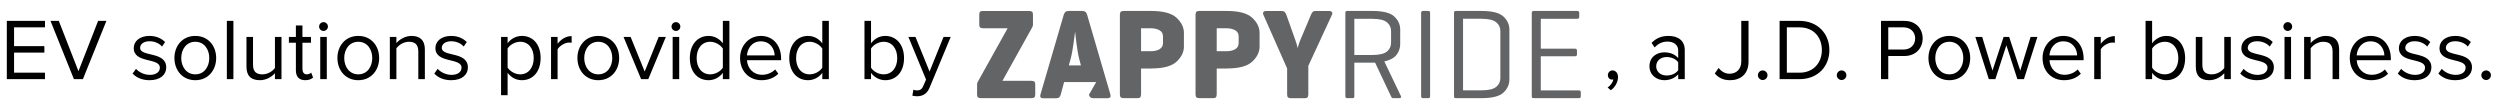 <svg width="458" height="20" viewBox="0 0 458 20" fill="none" xmlns="http://www.w3.org/2000/svg">
<g clip-path="url(#clip0_236_424)">
<path d="M8.24 14.5H1.248V3.828H8.24V5.012H2.576V8.452H8.128V9.636H2.576V13.316H8.24V14.5ZM15.189 14.5H13.541L9.253 3.828H10.773L14.373 13.044L17.973 3.828H19.493L15.189 14.5ZM27.414 14.692C26.15 14.692 25.078 14.308 24.294 13.476L24.918 12.612C25.43 13.204 26.406 13.716 27.462 13.716C28.646 13.716 29.286 13.156 29.286 12.388C29.286 10.516 24.502 11.668 24.502 8.804C24.502 7.604 25.542 6.58 27.382 6.58C28.694 6.58 29.622 7.076 30.246 7.7L29.686 8.532C29.222 7.972 28.374 7.556 27.382 7.556C26.326 7.556 25.67 8.084 25.67 8.772C25.67 10.468 30.454 9.348 30.454 12.356C30.454 13.652 29.414 14.692 27.414 14.692ZM35.779 14.692C33.427 14.692 31.955 12.868 31.955 10.628C31.955 8.388 33.427 6.58 35.779 6.58C38.131 6.58 39.603 8.388 39.603 10.628C39.603 12.868 38.131 14.692 35.779 14.692ZM35.779 13.62C37.427 13.62 38.339 12.212 38.339 10.628C38.339 9.06 37.427 7.652 35.779 7.652C34.131 7.652 33.203 9.06 33.203 10.628C33.203 12.212 34.131 13.62 35.779 13.62ZM42.759 14.5H41.559V3.828H42.759V14.5ZM51.569 14.5H50.369V13.412C49.777 14.084 48.769 14.692 47.617 14.692C46.001 14.692 45.153 13.908 45.153 12.228V6.772H46.353V11.86C46.353 13.22 47.041 13.62 48.081 13.62C49.025 13.62 49.921 13.076 50.369 12.452V6.772H51.569V14.5ZM55.918 14.692C54.782 14.692 54.206 14.036 54.206 12.884V7.828H52.926V6.772H54.206V4.66H55.406V6.772H56.974V7.828H55.406V12.628C55.406 13.204 55.662 13.62 56.19 13.62C56.526 13.62 56.846 13.476 57.006 13.3L57.358 14.196C57.054 14.484 56.622 14.692 55.918 14.692ZM59.261 5.668C58.829 5.668 58.461 5.316 58.461 4.868C58.461 4.42 58.829 4.052 59.261 4.052C59.709 4.052 60.077 4.42 60.077 4.868C60.077 5.316 59.709 5.668 59.261 5.668ZM59.869 14.5H58.669V6.772H59.869V14.5ZM65.638 14.692C63.286 14.692 61.815 12.868 61.815 10.628C61.815 8.388 63.286 6.58 65.638 6.58C67.99 6.58 69.463 8.388 69.463 10.628C69.463 12.868 67.99 14.692 65.638 14.692ZM65.638 13.62C67.287 13.62 68.198 12.212 68.198 10.628C68.198 9.06 67.287 7.652 65.638 7.652C63.99 7.652 63.062 9.06 63.062 10.628C63.062 12.212 63.99 13.62 65.638 13.62ZM77.835 14.5H76.635V9.444C76.635 8.084 75.947 7.652 74.907 7.652C73.963 7.652 73.067 8.228 72.619 8.852V14.5H71.419V6.772H72.619V7.892C73.163 7.252 74.219 6.58 75.371 6.58C76.987 6.58 77.835 7.396 77.835 9.076V14.5ZM82.679 14.692C81.415 14.692 80.343 14.308 79.559 13.476L80.183 12.612C80.695 13.204 81.671 13.716 82.727 13.716C83.911 13.716 84.551 13.156 84.551 12.388C84.551 10.516 79.767 11.668 79.767 8.804C79.767 7.604 80.807 6.58 82.647 6.58C83.959 6.58 84.887 7.076 85.511 7.7L84.951 8.532C84.487 7.972 83.639 7.556 82.647 7.556C81.591 7.556 80.935 8.084 80.935 8.772C80.935 10.468 85.719 9.348 85.719 12.356C85.719 13.652 84.679 14.692 82.679 14.692ZM95.602 14.692C94.546 14.692 93.618 14.196 92.994 13.332V17.444H91.794V6.772H92.994V7.924C93.554 7.14 94.514 6.58 95.602 6.58C97.634 6.58 99.042 8.116 99.042 10.628C99.042 13.124 97.634 14.692 95.602 14.692ZM95.298 13.62C96.85 13.62 97.778 12.34 97.778 10.628C97.778 8.916 96.85 7.652 95.298 7.652C94.354 7.652 93.41 8.212 92.994 8.884V12.372C93.41 13.044 94.354 13.62 95.298 13.62ZM102.15 14.5H100.95V6.772H102.15V8.02C102.774 7.204 103.67 6.612 104.726 6.612V7.844C104.582 7.812 104.438 7.796 104.246 7.796C103.51 7.796 102.502 8.404 102.15 9.028V14.5ZM109.607 14.692C107.255 14.692 105.783 12.868 105.783 10.628C105.783 8.388 107.255 6.58 109.607 6.58C111.959 6.58 113.431 8.388 113.431 10.628C113.431 12.868 111.959 14.692 109.607 14.692ZM109.607 13.62C111.255 13.62 112.167 12.212 112.167 10.628C112.167 9.06 111.255 7.652 109.607 7.652C107.959 7.652 107.031 9.06 107.031 10.628C107.031 12.212 107.959 13.62 109.607 13.62ZM118.764 14.5H117.452L114.236 6.772H115.532L118.108 13.108L120.668 6.772H121.98L118.764 14.5ZM123.823 5.668C123.391 5.668 123.023 5.316 123.023 4.868C123.023 4.42 123.391 4.052 123.823 4.052C124.271 4.052 124.639 4.42 124.639 4.868C124.639 5.316 124.271 5.668 123.823 5.668ZM124.431 14.5H123.231V6.772H124.431V14.5ZM133.625 14.5H132.425V13.348C131.849 14.132 130.905 14.692 129.817 14.692C127.801 14.692 126.377 13.156 126.377 10.644C126.377 8.18 127.785 6.58 129.817 6.58C130.857 6.58 131.801 7.092 132.425 7.94V3.828H133.625V14.5ZM130.105 13.62C131.065 13.62 131.993 13.076 132.425 12.404V8.9C131.993 8.228 131.065 7.652 130.105 7.652C128.553 7.652 127.625 8.932 127.625 10.644C127.625 12.356 128.553 13.62 130.105 13.62ZM139.516 14.692C137.228 14.692 135.58 13.044 135.58 10.628C135.58 8.388 137.18 6.58 139.388 6.58C141.724 6.58 143.1 8.404 143.1 10.724V11.028H136.844C136.94 12.484 137.964 13.7 139.628 13.7C140.508 13.7 141.404 13.348 142.012 12.724L142.588 13.508C141.82 14.276 140.78 14.692 139.516 14.692ZM141.916 10.148C141.9 8.996 141.132 7.572 139.372 7.572C137.724 7.572 136.908 8.964 136.844 10.148H141.916ZM151.844 14.5H150.644V13.348C150.068 14.132 149.124 14.692 148.036 14.692C146.02 14.692 144.596 13.156 144.596 10.644C144.596 8.18 146.004 6.58 148.036 6.58C149.076 6.58 150.02 7.092 150.644 7.94V3.828H151.844V14.5ZM148.324 13.62C149.284 13.62 150.212 13.076 150.644 12.404V8.9C150.212 8.228 149.284 7.652 148.324 7.652C146.772 7.652 145.844 8.932 145.844 10.644C145.844 12.356 146.772 13.62 148.324 13.62ZM159.572 12.404C159.988 13.076 160.932 13.62 161.876 13.62C163.444 13.62 164.372 12.356 164.372 10.644C164.372 8.932 163.444 7.652 161.876 7.652C160.932 7.652 159.988 8.228 159.572 8.9V12.404ZM159.572 14.5H158.372V3.828H159.572V7.94C160.196 7.092 161.124 6.58 162.18 6.58C164.196 6.58 165.62 8.18 165.62 10.644C165.62 13.156 164.196 14.692 162.18 14.692C161.092 14.692 160.148 14.132 159.572 13.348V14.5ZM167.143 17.524L167.335 16.436C167.511 16.516 167.799 16.564 167.991 16.564C168.519 16.564 168.871 16.388 169.143 15.748L169.655 14.58L166.423 6.772H167.719L170.295 13.108L172.855 6.772H174.167L170.295 16.068C169.831 17.188 169.047 17.62 168.023 17.636C167.767 17.636 167.367 17.588 167.143 17.524Z" fill="black"/>
<path d="M180.103 2.01H188.535C188.783 2.01 188.963 2.057 189.077 2.152C189.182 2.247 189.239 2.418 189.239 2.665V4.5C189.239 4.614 189.22 4.709 189.191 4.795C189.163 4.881 189.125 4.957 189.096 5.014L183.649 14.806H188.954C189.201 14.806 189.381 14.853 189.496 14.948C189.61 15.043 189.657 15.214 189.657 15.462V17.297C189.657 17.544 189.6 17.724 189.496 17.829C189.381 17.933 189.201 17.981 188.954 17.981H179.704C179.456 17.981 179.276 17.933 179.162 17.829C179.048 17.724 179 17.553 179 17.297V15.462C179 15.348 179.01 15.262 179.038 15.195C179.057 15.129 179.086 15.062 179.124 14.996L184.6 5.175H180.103C179.856 5.175 179.675 5.128 179.561 5.023C179.447 4.919 179.399 4.747 179.399 4.491V2.656C179.399 2.409 179.456 2.238 179.561 2.143C179.675 2.048 179.846 2 180.103 2V2.01Z" fill="#636466"/>
<path d="M210.924 12.552H209.042V17.277C209.042 17.524 208.994 17.705 208.899 17.819C208.804 17.933 208.633 17.981 208.386 17.981H205.848C205.6 17.981 205.42 17.924 205.315 17.819C205.211 17.705 205.163 17.534 205.163 17.277V2.713C205.163 2.466 205.211 2.285 205.315 2.171C205.42 2.057 205.591 2.009 205.848 2.009H210.924C213.12 2.009 214.66 2.428 215.554 3.264C216.448 4.101 216.895 5.023 216.895 6.021V8.531C216.895 9.529 216.448 10.451 215.554 11.288C214.66 12.124 213.12 12.543 210.924 12.543V12.552ZM210.924 5.175H209.042V9.377H210.924C211.504 9.377 212.008 9.253 212.426 9.016C212.845 8.769 213.063 8.388 213.063 7.856V6.706C213.063 6.173 212.854 5.783 212.426 5.546C211.998 5.308 211.504 5.185 210.924 5.185V5.175Z" fill="#636466"/>
<path d="M224.785 12.552H222.902V17.277C222.902 17.524 222.855 17.705 222.76 17.819C222.665 17.933 222.493 17.981 222.246 17.981H219.708C219.461 17.981 219.28 17.924 219.176 17.819C219.071 17.705 219.023 17.534 219.023 17.277V2.713C219.023 2.466 219.071 2.285 219.176 2.171C219.28 2.057 219.451 2.009 219.708 2.009H224.785C226.981 2.009 228.521 2.428 229.414 3.264C230.308 4.101 230.755 5.023 230.755 6.021V8.531C230.755 9.529 230.308 10.451 229.414 11.288C228.521 12.124 226.981 12.543 224.785 12.543V12.552ZM224.785 5.175H222.902V9.377H224.785C225.364 9.377 225.868 9.253 226.287 9.016C226.705 8.769 226.924 8.388 226.924 7.856V6.706C226.924 6.173 226.714 5.783 226.287 5.546C225.859 5.308 225.364 5.185 224.785 5.185V5.175Z" fill="#636466"/>
<path d="M235.66 2.713L237.324 7.39C237.372 7.514 237.438 7.704 237.514 7.97C237.59 8.227 237.666 8.503 237.723 8.807C237.818 8.493 237.904 8.208 237.98 7.961C238.056 7.714 238.132 7.524 238.189 7.4L240.167 2.723C240.243 2.523 240.338 2.352 240.452 2.219C240.566 2.086 240.737 2.019 240.994 2.019H243.484C243.732 2.019 243.912 2.086 244.017 2.209C244.121 2.333 244.112 2.504 244.007 2.723L239.682 12.068V17.287C239.682 17.534 239.634 17.715 239.539 17.829C239.444 17.943 239.273 17.991 239.026 17.991H236.487C236.24 17.991 236.06 17.933 235.955 17.829C235.85 17.715 235.803 17.544 235.803 17.287V12.543L231.458 2.723C231.363 2.523 231.363 2.352 231.449 2.219C231.534 2.086 231.705 2.019 231.953 2.019H234.814C235.061 2.019 235.252 2.086 235.375 2.219C235.499 2.352 235.594 2.523 235.66 2.723V2.713Z" fill="#636466"/>
<path d="M248.114 17.629C248.114 17.743 248.095 17.829 248.048 17.886C248 17.952 247.915 17.981 247.791 17.981H246.802C246.688 17.981 246.612 17.952 246.555 17.886C246.498 17.819 246.47 17.734 246.47 17.629V2.361C246.47 2.256 246.489 2.161 246.536 2.104C246.584 2.038 246.66 2.009 246.774 2.009H251.423C253.362 2.009 254.703 2.342 255.425 3.017C256.157 3.692 256.518 4.5 256.518 5.432V8.065C256.518 8.788 256.3 9.434 255.872 10.014C255.444 10.594 254.684 11.012 253.609 11.259L256.661 17.629C256.709 17.743 256.699 17.829 256.623 17.886C256.556 17.952 256.452 17.981 256.328 17.981H255.245C255.121 17.981 255.026 17.952 254.978 17.886C254.921 17.819 254.874 17.734 254.826 17.629L251.917 11.478H248.114V17.629ZM251.423 3.445H248.114V10.071H251.423C252.678 10.071 253.562 9.862 254.075 9.453C254.589 9.035 254.845 8.483 254.845 7.799V5.707C254.845 5.032 254.589 4.491 254.075 4.072C253.562 3.654 252.678 3.454 251.423 3.454V3.445Z" fill="#636466"/>
<path d="M261.994 2.361V17.629C261.994 17.743 261.975 17.829 261.928 17.886C261.88 17.952 261.795 17.981 261.671 17.981H260.682C260.568 17.981 260.492 17.952 260.435 17.886C260.378 17.819 260.35 17.734 260.35 17.629V2.361C260.35 2.256 260.378 2.161 260.435 2.104C260.492 2.038 260.568 2.009 260.682 2.009H261.671C261.795 2.009 261.88 2.038 261.928 2.104C261.975 2.171 261.994 2.256 261.994 2.361Z" fill="#636466"/>
<path d="M271.435 17.981H266.662C266.548 17.981 266.482 17.952 266.434 17.886C266.396 17.819 266.377 17.734 266.377 17.629V2.361C266.377 2.256 266.396 2.161 266.444 2.104C266.491 2.038 266.567 2.009 266.681 2.009H271.425C273.355 2.009 274.686 2.342 275.418 3.017C276.15 3.692 276.521 4.5 276.521 5.432V14.549C276.521 15.49 276.15 16.298 275.418 16.973C274.686 17.648 273.355 17.981 271.425 17.981H271.435ZM271.435 3.435H268.031V16.545H271.435C272.689 16.545 273.574 16.336 274.087 15.927C274.6 15.518 274.867 14.967 274.867 14.292V5.698C274.867 5.023 274.61 4.481 274.087 4.063C273.564 3.644 272.689 3.445 271.435 3.445V3.435Z" fill="#636466"/>
<path d="M289.241 17.981H280.922C280.808 17.981 280.732 17.952 280.685 17.886C280.637 17.819 280.618 17.734 280.618 17.629V2.361C280.618 2.256 280.647 2.161 280.704 2.104C280.761 2.038 280.837 2.009 280.951 2.009H288.965C289.07 2.009 289.165 2.038 289.222 2.095C289.288 2.152 289.317 2.237 289.317 2.361V3.093C289.317 3.217 289.288 3.312 289.222 3.359C289.155 3.416 289.07 3.445 288.965 3.445H282.272V8.921H288.547C288.67 8.921 288.766 8.949 288.813 9.006C288.87 9.063 288.899 9.149 288.899 9.273V9.957C288.899 10.081 288.87 10.176 288.813 10.223C288.756 10.271 288.67 10.309 288.547 10.309H282.272V16.555H289.25C289.355 16.555 289.45 16.583 289.507 16.64C289.574 16.697 289.602 16.773 289.602 16.887V17.639C289.602 17.762 289.574 17.857 289.507 17.905C289.441 17.962 289.355 17.99 289.25 17.99L289.241 17.981Z" fill="#636466"/>
<path d="M203.423 17.296L199.164 2.713C199.021 2.247 198.784 2.009 198.289 2.009H195.751C195.256 2.009 195.019 2.247 194.876 2.713L190.617 17.296C190.475 17.743 190.636 18 191.131 18H193.507C194.002 18 194.211 17.743 194.334 17.296L194.943 15.034H198.85H200.827L199.487 17.363C199.611 17.762 199.82 17.99 200.286 17.99H202.9C203.394 17.99 203.556 17.734 203.413 17.287L203.423 17.296ZM195.808 11.982L196.16 10.708C196.54 9.349 196.911 6.126 196.958 5.793C196.987 6.002 197.31 9.273 197.69 10.708L198.023 11.982H195.808Z" fill="#636466"/>
<path d="M296.419 14.116C296.419 15.092 295.843 16.004 295.107 16.532L294.515 16.036C295.027 15.7 295.491 15.076 295.555 14.548C295.523 14.564 295.411 14.58 295.331 14.58C294.883 14.58 294.563 14.244 294.563 13.764C294.563 13.3 294.931 12.9 295.411 12.9C295.939 12.9 296.419 13.348 296.419 14.116ZM308.647 14.5H307.447V13.62C306.807 14.324 305.927 14.692 304.887 14.692C303.575 14.692 302.183 13.812 302.183 12.132C302.183 10.404 303.575 9.588 304.887 9.588C305.943 9.588 306.823 9.924 307.447 10.644V9.252C307.447 8.212 306.615 7.62 305.495 7.62C304.567 7.62 303.815 7.956 303.127 8.692L302.567 7.86C303.399 6.996 304.391 6.58 305.655 6.58C307.287 6.58 308.647 7.316 308.647 9.188V14.5ZM305.319 13.828C306.167 13.828 306.983 13.508 307.447 12.868V11.412C306.983 10.772 306.167 10.452 305.319 10.452C304.199 10.452 303.415 11.156 303.415 12.148C303.415 13.124 304.199 13.828 305.319 13.828ZM316.938 14.692C315.802 14.692 314.89 14.324 314.154 13.46L314.842 12.452C315.306 13.012 315.93 13.508 316.858 13.508C318.17 13.508 319.002 12.596 319.002 11.268V3.828H320.33V11.284C320.33 13.604 318.842 14.692 316.938 14.692ZM322.927 14.66C322.447 14.66 322.047 14.26 322.047 13.78C322.047 13.3 322.447 12.9 322.927 12.9C323.407 12.9 323.807 13.3 323.807 13.78C323.807 14.26 323.407 14.66 322.927 14.66ZM329.67 14.5H326.022V3.828H329.67C332.982 3.828 335.142 6.148 335.142 9.172C335.142 12.212 332.982 14.5 329.67 14.5ZM329.67 13.316C332.262 13.316 333.766 11.46 333.766 9.172C333.766 6.868 332.31 5.012 329.67 5.012H327.35V13.316H329.67ZM337.38 14.66C336.9 14.66 336.5 14.26 336.5 13.78C336.5 13.3 336.9 12.9 337.38 12.9C337.86 12.9 338.26 13.3 338.26 13.78C338.26 14.26 337.86 14.66 337.38 14.66ZM345.929 14.5H344.601V3.828H348.889C351.033 3.828 352.233 5.3 352.233 7.044C352.233 8.788 351.001 10.26 348.889 10.26H345.929V14.5ZM348.729 9.076C349.993 9.076 350.857 8.244 350.857 7.044C350.857 5.844 349.993 5.012 348.729 5.012H345.929V9.076H348.729ZM357.116 14.692C354.764 14.692 353.292 12.868 353.292 10.628C353.292 8.388 354.764 6.58 357.116 6.58C359.468 6.58 360.94 8.388 360.94 10.628C360.94 12.868 359.468 14.692 357.116 14.692ZM357.116 13.62C358.764 13.62 359.676 12.212 359.676 10.628C359.676 9.06 358.764 7.652 357.116 7.652C355.468 7.652 354.54 9.06 354.54 10.628C354.54 12.212 355.468 13.62 357.116 13.62ZM370.784 14.5H369.584L367.568 8.292L365.552 14.5H364.352L361.888 6.772H363.136L365.024 12.932L367.056 6.772H368.08L370.112 12.932L372 6.772H373.248L370.784 14.5ZM378.134 14.692C375.846 14.692 374.198 13.044 374.198 10.628C374.198 8.388 375.798 6.58 378.006 6.58C380.342 6.58 381.718 8.404 381.718 10.724V11.028H375.462C375.558 12.484 376.582 13.7 378.246 13.7C379.126 13.7 380.022 13.348 380.63 12.724L381.206 13.508C380.438 14.276 379.398 14.692 378.134 14.692ZM380.534 10.148C380.518 8.996 379.75 7.572 377.99 7.572C376.342 7.572 375.526 8.964 375.462 10.148H380.534ZM384.862 14.5H383.662V6.772H384.862V8.02C385.486 7.204 386.382 6.612 387.438 6.612V7.844C387.294 7.812 387.15 7.796 386.958 7.796C386.222 7.796 385.214 8.404 384.862 9.028V14.5ZM394.268 12.404C394.684 13.076 395.628 13.62 396.572 13.62C398.14 13.62 399.068 12.356 399.068 10.644C399.068 8.932 398.14 7.652 396.572 7.652C395.628 7.652 394.684 8.228 394.268 8.9V12.404ZM394.268 14.5H393.068V3.828H394.268V7.94C394.892 7.092 395.82 6.58 396.876 6.58C398.892 6.58 400.316 8.18 400.316 10.644C400.316 13.156 398.892 14.692 396.876 14.692C395.788 14.692 394.844 14.132 394.268 13.348V14.5ZM408.687 14.5H407.487V13.412C406.895 14.084 405.887 14.692 404.735 14.692C403.119 14.692 402.271 13.908 402.271 12.228V6.772H403.471V11.86C403.471 13.22 404.159 13.62 405.199 13.62C406.143 13.62 407.039 13.076 407.487 12.452V6.772H408.687V14.5ZM413.532 14.692C412.268 14.692 411.196 14.308 410.412 13.476L411.036 12.612C411.548 13.204 412.524 13.716 413.58 13.716C414.764 13.716 415.404 13.156 415.404 12.388C415.404 10.516 410.62 11.668 410.62 8.804C410.62 7.604 411.66 6.58 413.5 6.58C414.812 6.58 415.74 7.076 416.364 7.7L415.804 8.532C415.34 7.972 414.492 7.556 413.5 7.556C412.444 7.556 411.788 8.084 411.788 8.772C411.788 10.468 416.572 9.348 416.572 12.356C416.572 13.652 415.532 14.692 413.532 14.692ZM419.113 5.668C418.681 5.668 418.313 5.316 418.313 4.868C418.313 4.42 418.681 4.052 419.113 4.052C419.561 4.052 419.929 4.42 419.929 4.868C419.929 5.316 419.561 5.668 419.113 5.668ZM419.721 14.5H418.521V6.772H419.721V14.5ZM428.531 14.5H427.331V9.444C427.331 8.084 426.643 7.652 425.603 7.652C424.659 7.652 423.763 8.228 423.315 8.852V14.5H422.115V6.772H423.315V7.892C423.859 7.252 424.915 6.58 426.067 6.58C427.683 6.58 428.531 7.396 428.531 9.076V14.5ZM434.416 14.692C432.128 14.692 430.48 13.044 430.48 10.628C430.48 8.388 432.08 6.58 434.288 6.58C436.624 6.58 438 8.404 438 10.724V11.028H431.744C431.84 12.484 432.864 13.7 434.528 13.7C435.408 13.7 436.304 13.348 436.912 12.724L437.488 13.508C436.72 14.276 435.68 14.692 434.416 14.692ZM436.816 10.148C436.8 8.996 436.032 7.572 434.272 7.572C432.624 7.572 431.808 8.964 431.744 10.148H436.816ZM442.391 14.692C441.127 14.692 440.055 14.308 439.271 13.476L439.895 12.612C440.407 13.204 441.383 13.716 442.439 13.716C443.623 13.716 444.263 13.156 444.263 12.388C444.263 10.516 439.479 11.668 439.479 8.804C439.479 7.604 440.519 6.58 442.359 6.58C443.671 6.58 444.599 7.076 445.223 7.7L444.663 8.532C444.199 7.972 443.351 7.556 442.359 7.556C441.303 7.556 440.647 8.084 440.647 8.772C440.647 10.468 445.431 9.348 445.431 12.356C445.431 13.652 444.391 14.692 442.391 14.692ZM449.829 14.692C448.565 14.692 447.493 14.308 446.709 13.476L447.333 12.612C447.845 13.204 448.821 13.716 449.877 13.716C451.061 13.716 451.701 13.156 451.701 12.388C451.701 10.516 446.917 11.668 446.917 8.804C446.917 7.604 447.957 6.58 449.797 6.58C451.109 6.58 452.037 7.076 452.661 7.7L452.101 8.532C451.637 7.972 450.789 7.556 449.797 7.556C448.741 7.556 448.085 8.084 448.085 8.772C448.085 10.468 452.869 9.348 452.869 12.356C452.869 13.652 451.829 14.692 449.829 14.692ZM455.458 14.66C454.978 14.66 454.578 14.26 454.578 13.78C454.578 13.3 454.978 12.9 455.458 12.9C455.938 12.9 456.338 13.3 456.338 13.78C456.338 14.26 455.938 14.66 455.458 14.66Z" fill="black"/>
</g>
<defs>
<clipPath id="clip0_236_424">
<rect width="457.602" height="19" fill="white" transform="translate(0 0.5)"/>
</clipPath>
</defs>
</svg>
